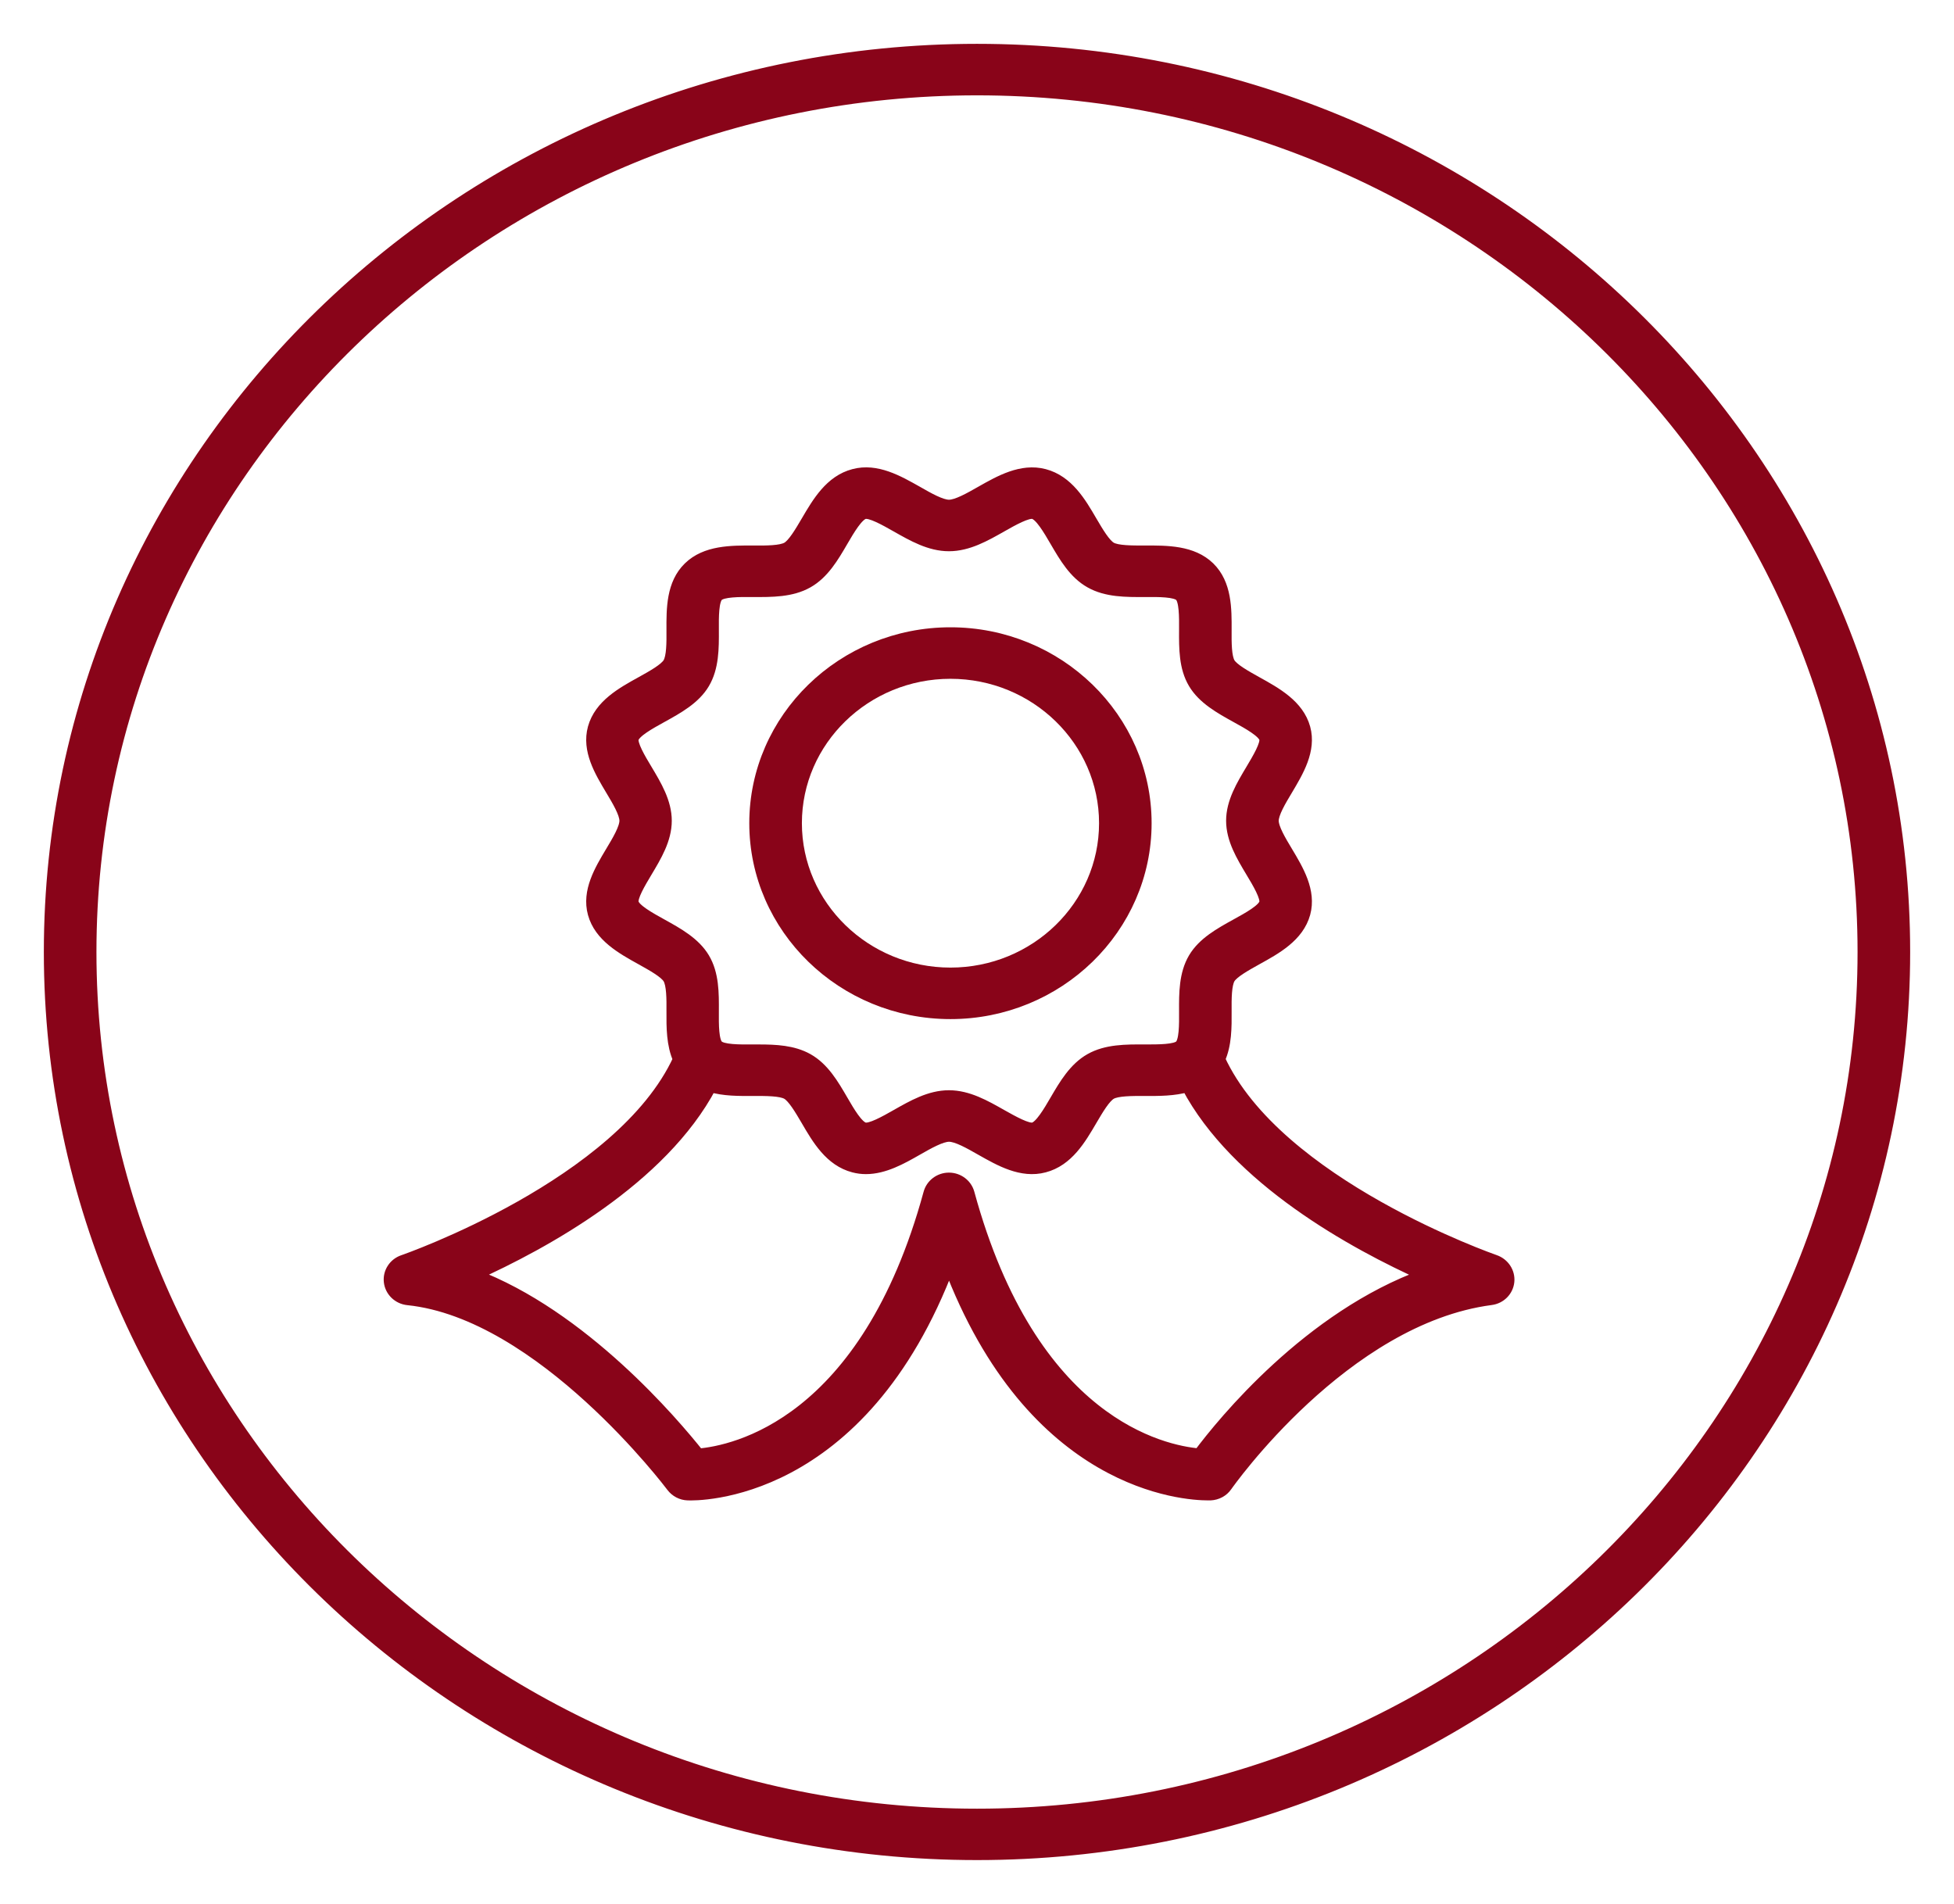 <svg width="39" height="38" viewBox="0 0 39 38" fill="none" xmlns="http://www.w3.org/2000/svg">
<path d="M29.832 25.169C29.788 25.153 25.481 23.653 24.327 21.14C24.461 20.849 24.459 20.501 24.457 20.183C24.455 19.933 24.455 19.649 24.531 19.52C24.605 19.398 24.855 19.26 25.075 19.137C25.463 18.923 25.904 18.68 26.029 18.227C26.148 17.789 25.898 17.373 25.679 17.007C25.547 16.788 25.397 16.537 25.397 16.381C25.397 16.226 25.547 15.975 25.679 15.755C25.898 15.387 26.148 14.971 26.029 14.535C25.904 14.084 25.465 13.841 25.075 13.625C24.855 13.502 24.605 13.364 24.531 13.242C24.455 13.114 24.455 12.829 24.457 12.579C24.459 12.149 24.461 11.661 24.128 11.334C23.794 11.009 23.292 11.011 22.85 11.013C22.594 11.013 22.3 11.015 22.169 10.941C22.043 10.869 21.901 10.626 21.775 10.412C21.555 10.034 21.305 9.607 20.839 9.484C20.39 9.367 19.962 9.611 19.586 9.824C19.36 9.953 19.102 10.099 18.942 10.099C18.78 10.099 18.524 9.953 18.299 9.824C17.921 9.611 17.493 9.365 17.045 9.484C16.582 9.605 16.332 10.033 16.11 10.412C15.984 10.626 15.842 10.869 15.716 10.941C15.584 11.015 15.294 11.015 15.034 11.013C14.593 11.011 14.091 11.009 13.757 11.334C13.423 11.659 13.425 12.147 13.427 12.577C13.429 12.828 13.429 13.111 13.353 13.24C13.279 13.362 13.03 13.501 12.81 13.623C12.422 13.837 11.982 14.08 11.856 14.533C11.736 14.971 11.986 15.387 12.206 15.755C12.338 15.975 12.488 16.226 12.488 16.381C12.488 16.537 12.338 16.788 12.206 17.007C11.986 17.375 11.736 17.791 11.856 18.229C11.98 18.68 12.42 18.923 12.81 19.139C13.03 19.262 13.279 19.4 13.353 19.522C13.429 19.651 13.429 19.935 13.427 20.186C13.425 20.503 13.425 20.851 13.557 21.142C12.406 23.651 8.094 25.157 8.05 25.171C7.874 25.231 7.764 25.402 7.786 25.583C7.808 25.764 7.956 25.906 8.142 25.925C10.815 26.201 13.395 29.627 13.421 29.662C13.493 29.757 13.605 29.817 13.727 29.821C13.879 29.829 17.179 29.907 18.942 25.219C20.611 29.654 23.656 29.821 24.108 29.821C24.134 29.821 24.149 29.821 24.16 29.821C24.285 29.815 24.403 29.753 24.473 29.65C24.497 29.617 26.818 26.31 29.756 25.923C29.94 25.9 30.082 25.756 30.1 25.577C30.118 25.398 30.006 25.229 29.832 25.169ZM13.199 18.46C12.96 18.328 12.662 18.163 12.624 18.026C12.59 17.902 12.766 17.612 12.892 17.4C13.084 17.079 13.283 16.749 13.283 16.381C13.283 16.014 13.084 15.683 12.892 15.362C12.764 15.15 12.59 14.858 12.624 14.736C12.662 14.598 12.96 14.434 13.199 14.302C13.523 14.123 13.859 13.938 14.041 13.631C14.225 13.32 14.225 12.94 14.223 12.575C14.221 12.31 14.219 11.982 14.319 11.884C14.419 11.787 14.755 11.789 15.028 11.791C15.404 11.793 15.794 11.795 16.114 11.614C16.428 11.437 16.62 11.11 16.803 10.795C16.939 10.562 17.109 10.272 17.249 10.235C17.377 10.202 17.675 10.371 17.893 10.495C18.223 10.682 18.562 10.877 18.94 10.877C19.318 10.877 19.658 10.682 19.988 10.495C20.206 10.371 20.506 10.202 20.631 10.235C20.773 10.272 20.941 10.562 21.077 10.795C21.261 11.11 21.451 11.437 21.767 11.614C22.087 11.795 22.474 11.793 22.852 11.791C23.124 11.789 23.462 11.787 23.562 11.884C23.662 11.979 23.66 12.31 23.658 12.575C23.656 12.94 23.654 13.32 23.84 13.631C24.022 13.936 24.357 14.123 24.681 14.302C24.921 14.434 25.219 14.599 25.257 14.736C25.291 14.858 25.115 15.15 24.989 15.362C24.797 15.683 24.597 16.014 24.597 16.381C24.597 16.749 24.797 17.079 24.989 17.4C25.117 17.612 25.291 17.904 25.257 18.026C25.219 18.165 24.921 18.328 24.681 18.46C24.357 18.639 24.022 18.824 23.84 19.131C23.656 19.442 23.656 19.822 23.658 20.187C23.66 20.452 23.662 20.781 23.562 20.878C23.462 20.973 23.126 20.971 22.852 20.971C22.476 20.969 22.087 20.967 21.767 21.148C21.453 21.325 21.261 21.652 21.077 21.967C20.941 22.201 20.771 22.49 20.631 22.527C20.506 22.56 20.206 22.389 19.988 22.267C19.658 22.08 19.318 21.885 18.94 21.885C18.562 21.885 18.223 22.08 17.893 22.267C17.675 22.391 17.377 22.56 17.249 22.527C17.107 22.49 16.939 22.201 16.803 21.967C16.62 21.652 16.43 21.325 16.114 21.148C15.826 20.987 15.482 20.971 15.142 20.971C15.104 20.971 15.066 20.971 15.028 20.971C14.757 20.973 14.419 20.975 14.319 20.878C14.219 20.781 14.221 20.452 14.223 20.187C14.225 19.822 14.227 19.442 14.041 19.131C13.859 18.826 13.523 18.639 13.199 18.46ZM23.938 29.035C23.208 28.973 20.583 28.423 19.326 23.819C19.28 23.648 19.12 23.529 18.94 23.529C18.76 23.529 18.601 23.648 18.555 23.819C17.293 28.442 14.651 28.977 13.937 29.037C13.441 28.413 11.624 26.264 9.445 25.447C10.859 24.811 13.201 23.527 14.181 21.672C14.449 21.753 14.751 21.751 15.032 21.749C15.29 21.749 15.582 21.747 15.714 21.821C15.84 21.893 15.982 22.136 16.108 22.35C16.328 22.728 16.578 23.157 17.043 23.278C17.123 23.299 17.203 23.309 17.283 23.309C17.645 23.309 17.989 23.115 18.299 22.938C18.524 22.809 18.782 22.663 18.942 22.663C19.104 22.663 19.36 22.809 19.586 22.938C19.964 23.152 20.392 23.397 20.839 23.278C21.303 23.157 21.553 22.73 21.775 22.35C21.901 22.136 22.043 21.893 22.169 21.821C22.3 21.747 22.592 21.749 22.85 21.749C23.128 21.751 23.432 21.751 23.702 21.672C24.681 23.531 27.03 24.817 28.443 25.451C26.132 26.283 24.413 28.399 23.938 29.035Z" fill="#890419"/>
<path d="M18.97 20.215C21.115 20.215 22.86 18.517 22.86 16.43C22.86 14.343 21.115 12.645 18.97 12.645C16.825 12.645 15.08 14.343 15.08 16.43C15.08 18.517 16.825 20.215 18.97 20.215ZM18.97 13.423C20.675 13.423 22.061 14.773 22.061 16.43C22.061 18.089 20.673 19.437 18.97 19.437C17.267 19.437 15.88 18.087 15.88 16.43C15.88 14.771 17.267 13.423 18.97 13.423Z" fill="#890419"/>
<path d="M19.5 37C9.3 37 1 28.926 1 19.001C1 9.076 9.3 1 19.5 1C29.701 1 38 9.076 38 19.001C38 28.926 29.701 37 19.5 37ZM19.5 1.778C9.739 1.778 1.8 9.504 1.8 19.001C1.8 28.498 9.739 36.224 19.5 36.224C29.261 36.224 37.2 28.498 37.2 19.001C37.2 9.504 29.259 1.778 19.5 1.778Z" fill="#890419"/>
<path d="M29.832 25.169C29.788 25.153 25.481 23.653 24.327 21.14C24.461 20.849 24.459 20.501 24.457 20.183C24.455 19.933 24.455 19.649 24.531 19.52C24.605 19.398 24.855 19.26 25.075 19.137C25.463 18.923 25.904 18.68 26.029 18.227C26.148 17.789 25.898 17.373 25.679 17.007C25.547 16.788 25.397 16.537 25.397 16.381C25.397 16.226 25.547 15.975 25.679 15.755C25.898 15.387 26.148 14.971 26.029 14.535C25.904 14.084 25.465 13.841 25.075 13.625C24.855 13.502 24.605 13.364 24.531 13.242C24.455 13.114 24.455 12.829 24.457 12.579C24.459 12.149 24.461 11.661 24.128 11.334C23.794 11.009 23.292 11.011 22.85 11.013C22.594 11.013 22.3 11.015 22.169 10.941C22.043 10.869 21.901 10.626 21.775 10.412C21.555 10.034 21.305 9.607 20.839 9.484C20.39 9.367 19.962 9.611 19.586 9.824C19.36 9.953 19.102 10.099 18.942 10.099C18.78 10.099 18.524 9.953 18.299 9.824C17.921 9.611 17.493 9.365 17.045 9.484C16.582 9.605 16.332 10.033 16.11 10.412C15.984 10.626 15.842 10.869 15.716 10.941C15.584 11.015 15.294 11.015 15.034 11.013C14.593 11.011 14.091 11.009 13.757 11.334C13.423 11.659 13.425 12.147 13.427 12.577C13.429 12.828 13.429 13.111 13.353 13.24C13.279 13.362 13.03 13.501 12.81 13.623C12.422 13.837 11.982 14.08 11.856 14.533C11.736 14.971 11.986 15.387 12.206 15.755C12.338 15.975 12.488 16.226 12.488 16.381C12.488 16.537 12.338 16.788 12.206 17.007C11.986 17.375 11.736 17.791 11.856 18.229C11.98 18.68 12.42 18.923 12.81 19.139C13.03 19.262 13.279 19.4 13.353 19.522C13.429 19.651 13.429 19.935 13.427 20.186C13.425 20.503 13.425 20.851 13.557 21.142C12.406 23.651 8.094 25.157 8.05 25.171C7.874 25.231 7.764 25.402 7.786 25.583C7.808 25.764 7.956 25.906 8.142 25.925C10.815 26.201 13.395 29.627 13.421 29.662C13.493 29.757 13.605 29.817 13.727 29.821C13.879 29.829 17.179 29.907 18.942 25.219C20.611 29.654 23.656 29.821 24.108 29.821C24.134 29.821 24.149 29.821 24.16 29.821C24.285 29.815 24.403 29.753 24.473 29.65C24.497 29.617 26.818 26.31 29.756 25.923C29.94 25.9 30.082 25.756 30.1 25.577C30.118 25.398 30.006 25.229 29.832 25.169ZM13.199 18.46C12.96 18.328 12.662 18.163 12.624 18.026C12.59 17.902 12.766 17.612 12.892 17.4C13.084 17.079 13.283 16.749 13.283 16.381C13.283 16.014 13.084 15.683 12.892 15.362C12.764 15.15 12.59 14.858 12.624 14.736C12.662 14.598 12.96 14.434 13.199 14.302C13.523 14.123 13.859 13.938 14.041 13.631C14.225 13.32 14.225 12.94 14.223 12.575C14.221 12.31 14.219 11.982 14.319 11.884C14.419 11.787 14.755 11.789 15.028 11.791C15.404 11.793 15.794 11.795 16.114 11.614C16.428 11.437 16.62 11.11 16.803 10.795C16.939 10.562 17.109 10.272 17.249 10.235C17.377 10.202 17.675 10.371 17.893 10.495C18.223 10.682 18.562 10.877 18.94 10.877C19.318 10.877 19.658 10.682 19.988 10.495C20.206 10.371 20.506 10.202 20.631 10.235C20.773 10.272 20.941 10.562 21.077 10.795C21.261 11.11 21.451 11.437 21.767 11.614C22.087 11.795 22.474 11.793 22.852 11.791C23.124 11.789 23.462 11.787 23.562 11.884C23.662 11.979 23.66 12.31 23.658 12.575C23.656 12.94 23.654 13.32 23.84 13.631C24.022 13.936 24.357 14.123 24.681 14.302C24.921 14.434 25.219 14.599 25.257 14.736C25.291 14.858 25.115 15.15 24.989 15.362C24.797 15.683 24.597 16.014 24.597 16.381C24.597 16.749 24.797 17.079 24.989 17.4C25.117 17.612 25.291 17.904 25.257 18.026C25.219 18.165 24.921 18.328 24.681 18.46C24.357 18.639 24.022 18.824 23.84 19.131C23.656 19.442 23.656 19.822 23.658 20.187C23.66 20.452 23.662 20.781 23.562 20.878C23.462 20.973 23.126 20.971 22.852 20.971C22.476 20.969 22.087 20.967 21.767 21.148C21.453 21.325 21.261 21.652 21.077 21.967C20.941 22.201 20.771 22.49 20.631 22.527C20.506 22.56 20.206 22.389 19.988 22.267C19.658 22.08 19.318 21.885 18.94 21.885C18.562 21.885 18.223 22.08 17.893 22.267C17.675 22.391 17.377 22.56 17.249 22.527C17.107 22.49 16.939 22.201 16.803 21.967C16.62 21.652 16.43 21.325 16.114 21.148C15.826 20.987 15.482 20.971 15.142 20.971C15.104 20.971 15.066 20.971 15.028 20.971C14.757 20.973 14.419 20.975 14.319 20.878C14.219 20.781 14.221 20.452 14.223 20.187C14.225 19.822 14.227 19.442 14.041 19.131C13.859 18.826 13.523 18.639 13.199 18.46ZM23.938 29.035C23.208 28.973 20.583 28.423 19.326 23.819C19.28 23.648 19.12 23.529 18.94 23.529C18.76 23.529 18.601 23.648 18.555 23.819C17.293 28.442 14.651 28.977 13.937 29.037C13.441 28.413 11.624 26.264 9.445 25.447C10.859 24.811 13.201 23.527 14.181 21.672C14.449 21.753 14.751 21.751 15.032 21.749C15.29 21.749 15.582 21.747 15.714 21.821C15.84 21.893 15.982 22.136 16.108 22.35C16.328 22.728 16.578 23.157 17.043 23.278C17.123 23.299 17.203 23.309 17.283 23.309C17.645 23.309 17.989 23.115 18.299 22.938C18.524 22.809 18.782 22.663 18.942 22.663C19.104 22.663 19.36 22.809 19.586 22.938C19.964 23.152 20.392 23.397 20.839 23.278C21.303 23.157 21.553 22.73 21.775 22.35C21.901 22.136 22.043 21.893 22.169 21.821C22.3 21.747 22.592 21.749 22.85 21.749C23.128 21.751 23.432 21.751 23.702 21.672C24.681 23.531 27.03 24.817 28.443 25.451C26.132 26.283 24.413 28.399 23.938 29.035Z" stroke="#890419" stroke-width="0.25"/>
<path d="M18.97 20.215C21.115 20.215 22.86 18.517 22.86 16.43C22.86 14.343 21.115 12.645 18.97 12.645C16.825 12.645 15.08 14.343 15.08 16.43C15.08 18.517 16.825 20.215 18.97 20.215ZM18.97 13.423C20.675 13.423 22.061 14.773 22.061 16.43C22.061 18.089 20.673 19.437 18.97 19.437C17.267 19.437 15.88 18.087 15.88 16.43C15.88 14.771 17.267 13.423 18.97 13.423Z" stroke="#890419" stroke-width="0.25"/>
<path d="M19.5 37C9.3 37 1 28.926 1 19.001C1 9.076 9.3 1 19.5 1C29.701 1 38 9.076 38 19.001C38 28.926 29.701 37 19.5 37ZM19.5 1.778C9.739 1.778 1.8 9.504 1.8 19.001C1.8 28.498 9.739 36.224 19.5 36.224C29.261 36.224 37.2 28.498 37.2 19.001C37.2 9.504 29.259 1.778 19.5 1.778Z" stroke="#890419" stroke-width="0.25"/>
</svg>
